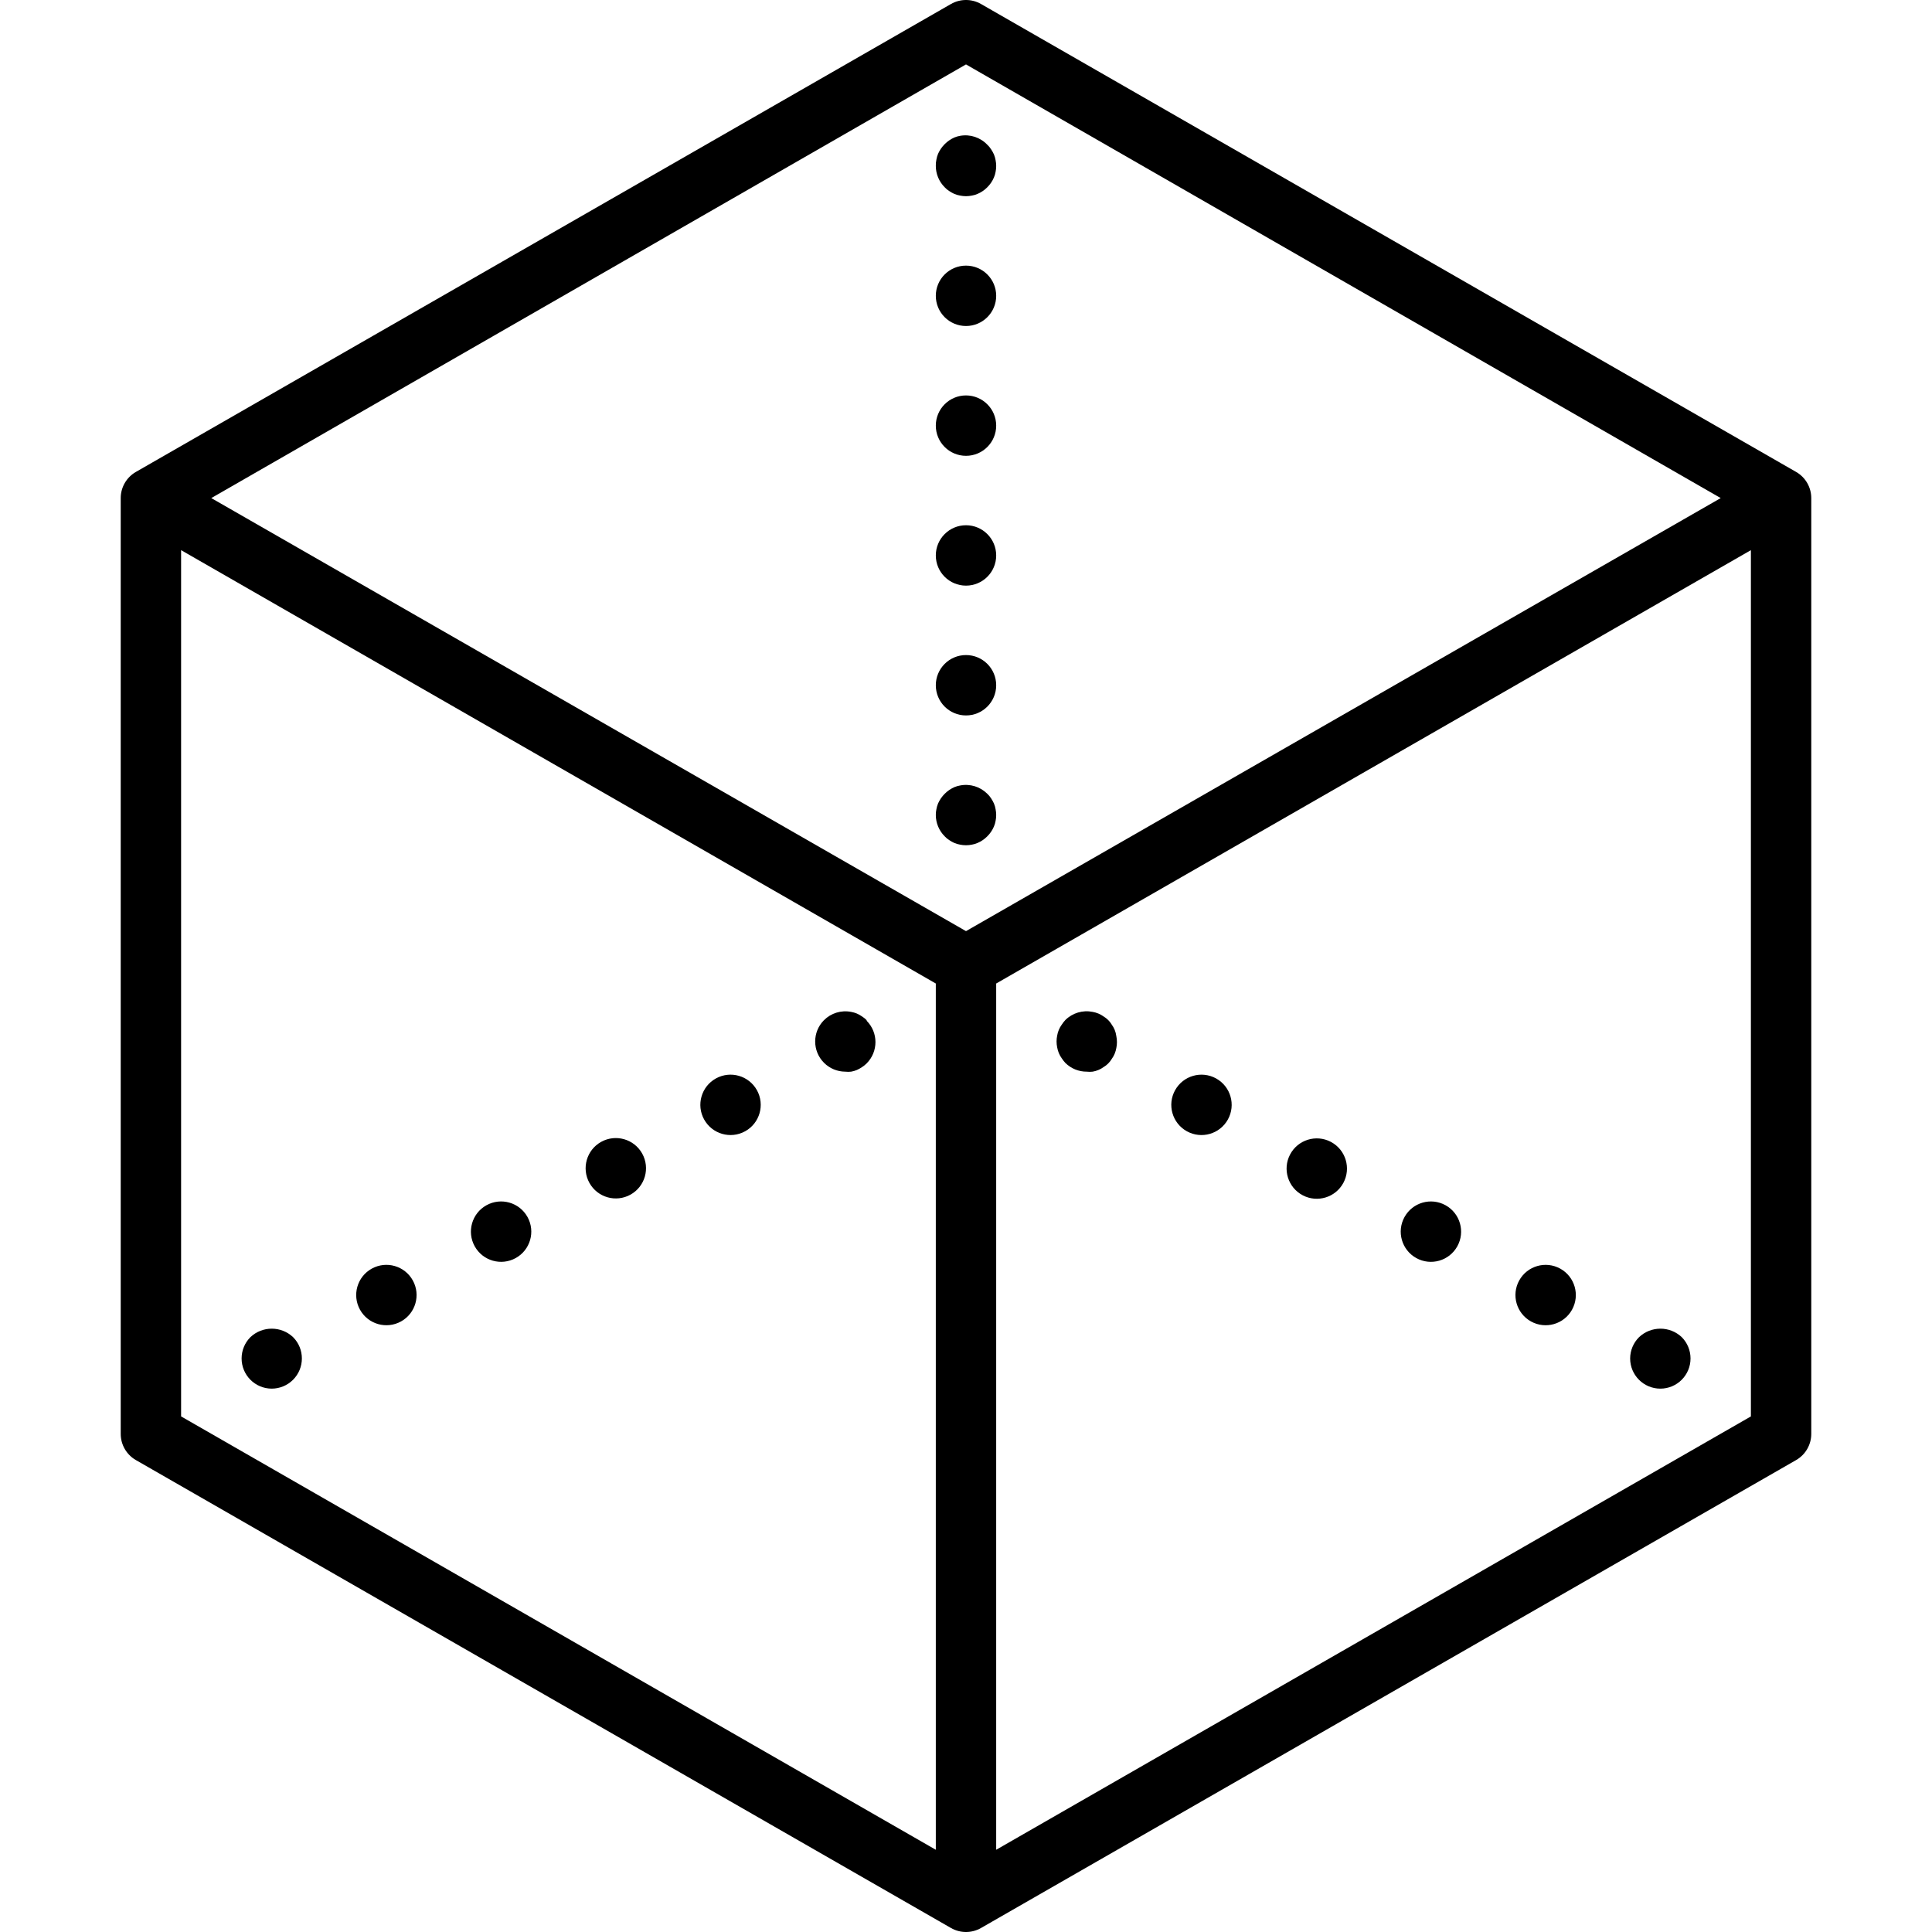 <?xml version="1.0" encoding="UTF-8"?> <svg xmlns="http://www.w3.org/2000/svg" id="Capa_1" height="512" viewBox="0 0 536.275 536.275" width="512"><g><path d="m75.408 385.452c-4.628-.019-8.364-3.787-8.344-8.415.009-2.202.885-4.311 2.437-5.872 3.327-3.144 8.53-3.144 11.857 0 3.263 3.282 3.247 8.588-.035 11.85-1.573 1.562-3.699 2.438-5.915 2.437z"></path><path d="m498.576 131.006-226.249-129.883c-2.593-1.497-5.787-1.497-8.38 0l-226.248 129.883c-2.59 1.495-4.187 4.258-4.19 7.248v259.767c.003 2.991 1.6 5.753 4.19 7.248l226.248 129.883c2.593 1.497 5.787 1.497 8.38 0l226.248-129.883c2.59-1.495 4.187-4.258 4.19-7.248v-259.767c-.003-2.99-1.599-5.753-4.189-7.248zm-230.438-113.124 209.489 120.372-209.489 120.205-209.49-120.205zm-217.869 134.827 209.489 120.289v240.452l-209.489-120.289zm226.248 360.74v-240.451l209.489-120.289v240.452z"></path><path d="m240.569 283.179c-.393-.396-.828-.748-1.299-1.047-.451-.306-.928-.572-1.425-.796-.512-.211-1.046-.366-1.592-.461-2.741-.537-5.569.327-7.542 2.304-3.263 3.282-3.247 8.588.035 11.85 1.561 1.552 3.671 2.427 5.873 2.437.543.062 1.091.062 1.634 0 .546-.095 1.08-.25 1.592-.461.497-.224.973-.49 1.425-.796.471-.3.906-.651 1.299-1.047 3.249-3.268 3.249-8.547 0-11.815z"></path><path d="m198.713 299.351c-4.047 2.245-5.507 7.346-3.262 11.393s7.346 5.507 11.393 3.262c4.044-2.244 5.506-7.34 3.265-11.387-2.242-4.049-7.341-5.513-11.39-3.271-.002.001-.004.002-.006.003z"></path><path d="m166.87 316.949c-4.047 2.245-5.507 7.346-3.262 11.393s7.346 5.507 11.393 3.262c4.044-2.244 5.506-7.34 3.265-11.387-2.242-4.049-7.341-5.513-11.39-3.271-.001 0-.003.001-.006.003z"></path><path d="m103.186 352.143c-4.047 2.245-5.507 7.346-3.262 11.393s7.346 5.507 11.393 3.262c4.044-2.244 5.506-7.34 3.265-11.387-2.242-4.049-7.341-5.513-11.39-3.271-.002 0-.004.002-.006.003z"></path><path d="m135.028 334.546c-4.047 2.245-5.507 7.346-3.262 11.393s7.346 5.507 11.393 3.262c4.044-2.244 5.506-7.34 3.265-11.387-2.242-4.049-7.341-5.513-11.39-3.271-.002 0-.004.001-.006.003z"></path><path d="m454.96 371.164c-1.574 1.564-2.463 3.689-2.472 5.908 0 4.628 3.752 8.38 8.38 8.38s8.38-3.752 8.38-8.38c.002-2.213-.872-4.336-2.43-5.908-3.328-3.144-8.531-3.144-11.858 0z"></path><path d="m433.089 352.143c-4.049-2.242-9.148-.777-11.39 3.271s-.777 9.148 3.271 11.39c4.046 2.241 9.143.779 11.387-3.265 2.245-4.047.785-9.147-3.262-11.393-.001-.001-.004-.002-.006-.003z"></path><path d="m369.405 316.949c-4.097-2.153-9.163-.576-11.316 3.521s-.576 9.163 3.521 11.315c4.065 2.136 9.092.602 11.272-3.44 2.197-4.073.676-9.156-3.397-11.353-.026-.015-.053-.029-.08-.043z"></path><path d="m401.247 334.546c-4.049-2.242-9.148-.777-11.39 3.271-2.242 4.049-.777 9.148 3.271 11.39 4.046 2.241 9.143.779 11.387-3.265 2.245-4.047.785-9.147-3.262-11.393-.002-.001-.004-.002-.006-.003z"></path><path d="m337.562 299.351c-4.049-2.242-9.148-.777-11.39 3.271-2.242 4.049-.777 9.148 3.271 11.39 4.046 2.241 9.143.779 11.387-3.265 2.245-4.047.785-9.147-3.262-11.393-.002 0-.004-.001-.006-.003z"></path><path d="m309.407 285.86c-.207-.505-.475-.983-.796-1.424-.56-.952-1.353-1.745-2.304-2.304-.441-.321-.92-.589-1.424-.796-.512-.211-1.046-.366-1.592-.461-2.747-.562-5.593.287-7.583 2.262-.371.404-.707.839-1.006 1.299-.321.441-.589.92-.796 1.424-.217.51-.371 1.045-.461 1.592-.224 1.078-.224 2.19 0 3.268.095.546.25 1.08.461 1.592.207.505.475.983.796 1.425.298.46.635.895 1.006 1.299 1.581 1.569 3.722 2.443 5.949 2.43.543.062 1.091.062 1.634 0 .546-.095 1.08-.25 1.592-.461.505-.207.983-.475 1.424-.796.952-.56 1.745-1.353 2.304-2.304.321-.441.589-.92.796-1.424.211-.512.366-1.046.461-1.592.224-1.078.224-2.19 0-3.268-.076-.605-.231-1.197-.461-1.761z"></path><path d="m263.487 53.034c.451.306.928.572 1.425.796.512.211 1.046.366 1.592.461 1.078.224 2.19.224 3.268 0 .534-.09 1.054-.244 1.55-.461.514-.216 1.005-.483 1.466-.796.901-.622 1.682-1.403 2.304-2.304.313-.461.58-.952.796-1.466.216-.496.371-1.017.461-1.55.224-1.078.224-2.19 0-3.268-.095-.546-.25-1.08-.461-1.592-.224-.497-.49-.973-.796-1.425-.29-.465-.642-.888-1.047-1.257-1.94-2.038-4.772-2.966-7.542-2.472-.546.095-1.08.25-1.592.461-.497.224-.973.49-1.425.796-.901.622-1.682 1.403-2.304 2.304-.306.451-.572.928-.796 1.425-.211.512-.366 1.046-.461 1.592-.131.591-.188 1.196-.168 1.802.009 2.219.898 4.343 2.472 5.908.37.404.793.756 1.258 1.046z"></path><circle cx="268.138" cy="118.143" r="8.38"></circle><circle cx="268.138" cy="82.111" r="8.38"></circle><circle cx="268.138" cy="154.175" r="8.38"></circle><circle cx="268.138" cy="190.208" r="8.38"></circle><path d="m275.889 223.014c-.224-.497-.49-.973-.796-1.425-.29-.465-.642-.888-1.047-1.257-1.973-1.977-4.801-2.841-7.542-2.304-.546.095-1.08.25-1.592.461-.497.224-.973.49-1.425.796-.901.622-1.682 1.403-2.304 2.304-.306.451-.572.928-.796 1.425-.211.512-.366 1.046-.461 1.592-.118.537-.174 1.085-.168 1.634.009 2.219.898 4.343 2.472 5.908.369.405.792.758 1.257 1.047.451.306.928.572 1.425.796.512.211 1.046.366 1.592.461 1.078.224 2.19.224 3.268 0 .534-.09 1.054-.244 1.55-.461.514-.216 1.005-.483 1.466-.796.901-.622 1.682-1.403 2.304-2.304.313-.461.58-.952.796-1.466.216-.496.371-1.017.461-1.55.224-1.078.224-2.19 0-3.268-.089-.548-.244-1.083-.46-1.593z"></path></g></svg> 